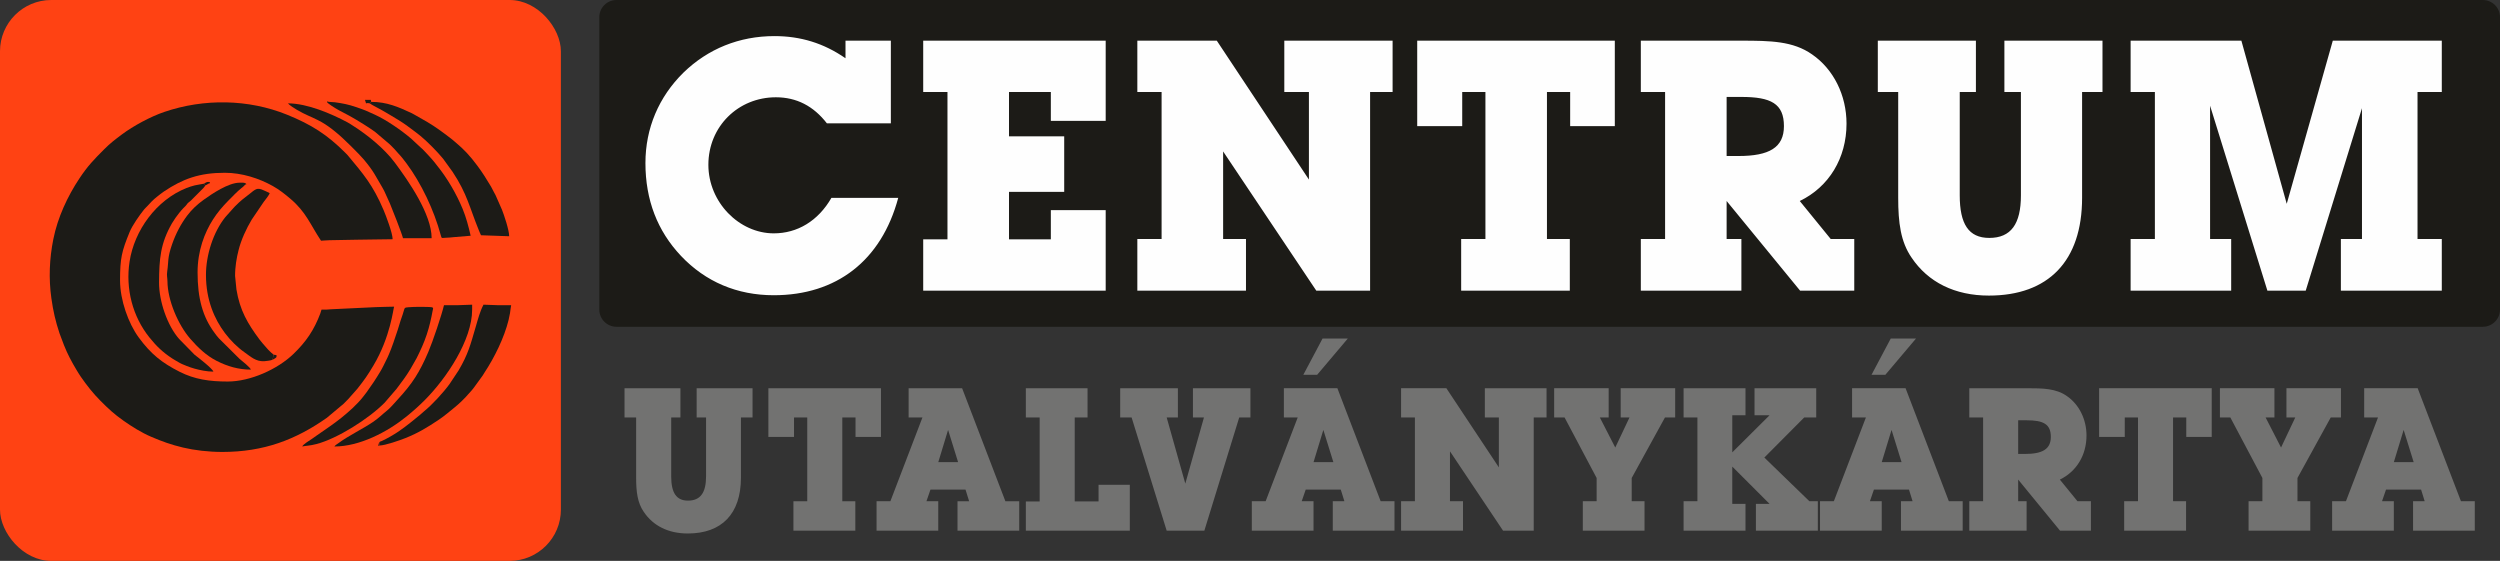 <?xml version="1.0" encoding="UTF-8"?>
<!DOCTYPE svg PUBLIC "-//W3C//DTD SVG 1.1//EN" "http://www.w3.org/Graphics/SVG/1.1/DTD/svg11.dtd">
<!-- Creator: CorelDRAW 2018 (64-Bit) -->
<svg xmlns="http://www.w3.org/2000/svg" xml:space="preserve" width="1094mm" height="245.444mm" version="1.1" style="shape-rendering:geometricPrecision; text-rendering:geometricPrecision; image-rendering:optimizeQuality; fill-rule:evenodd; clip-rule:evenodd"
viewBox="0 0 109399.98 24544.35"
 xmlns:xlink="http://www.w3.org/1999/xlink">
 <rect x="0" y="0" width="109399.98" height="24544.35" fill="#333333" stroke="none"/>
 <defs>
  <style type="text/css">
   <![CDATA[
    .fil1 {fill:#1C1B17}
    .fil2 {fill:#1C1B17}
    .fil0 {fill:#FF4213}
    .fil3 {fill:#FEFEFE;fill-rule:nonzero}
    .fil4 {fill:#727271;fill-rule:nonzero}
   ]]>
  </style>
 </defs>
 <g id="Layer_x0020_1">
  <g id="_1318403669152">
   <rect class="fil0" x="0" y="-0" width="24544.35" height="24544.34" rx="2243.54" ry="2243.54"/>
   <g>
    <path class="fil1" d="M9726.26 19777.13c1821.58,0 3217.32,-536.89 4581.13,-1497.34l588.73 -493.78c49.41,-45.98 69.93,-51.15 119.39,-97.11 77.39,-71.86 140.2,-141.54 215.83,-217.25l406.87 -459.41c321.36,-408.14 438.95,-574.9 707.48,-1025.52 740.18,-1242.24 865.19,-2492.86 900.77,-2567.33 -295.46,0 -516.31,17.4 -800.44,20.83l-1959.71 93.6c-123.12,16.94 -261.84,15.76 -416.49,15.76 -23.99,50.23 -28.28,101.1 -52.12,164.69 -275.19,734.1 -624.88,1241.85 -1173.81,1772.38 -699.96,676.52 -1892.71,1209.25 -2879.93,1209.25 -799.06,0 -1449.4,-95.41 -2103.51,-426.58 -780.89,-395.34 -1256.74,-776.41 -1789.62,-1501.21 -452.32,-615.21 -817.82,-1637.27 -817.82,-2498.75 0,-969.67 74.02,-1275.42 419.71,-2117.31 122.23,-297.63 432.52,-735.21 635.91,-988.88 45.36,-56.56 90.18,-88.67 138.16,-143.36 126.52,-144.16 262.76,-284.61 417.54,-405.32 108.62,-84.7 193.97,-157.53 307.42,-233.75 825.02,-554.19 1556.06,-820.01 2662.55,-820.01 759.19,0 1505.01,245.19 2102.82,579.15 291.14,162.66 529.61,353.65 777.74,564.39 686.28,582.87 861.65,1121.86 1333.34,1829.2 114.53,0 218,-22.06 367.34,-21.73l1188.57 -21.68c542.98,0 1025.07,-21.68 1577.52,-21.68 0,-261.54 -287.95,-1022.83 -394.97,-1274.22 -471.85,-1108.48 -890.13,-1581.99 -1577.91,-2408.18 -34.99,-42.05 -68.07,-70.45 -107.07,-109.48 -779.58,-780.23 -1477.7,-1227.42 -2541.41,-1657.67 -1691.66,-684.21 -3633.68,-713.63 -5376.11,-119.12 -596.41,203.48 -1357.87,614.1 -1850.78,984.1 -298.03,223.71 -507.63,380.92 -777.28,651.65 -451.13,453.01 -716.39,723.55 -1083.75,1276.97 -517.03,778.92 -948.09,1701.67 -1138.67,2653.9 -170.78,853.27 -207.99,1710.46 -85.66,2585.44 78.79,563.47 182.21,1009.97 355.16,1531.17l195.71 519.54c157.07,396.81 336.09,731.13 553.45,1093.36 55.74,92.91 118.63,196.68 184.66,291.96 262.92,379.28 538.01,728.59 857.02,1048.95 362.66,364.15 596.2,580.35 1010.11,873.52 351.79,249.16 780.94,518.54 1204.07,700.47 487.04,209.44 877.08,349.55 1406.34,475.67 489.25,116.55 1100.82,190.72 1711.72,190.72z"/>
    <path class="fil1" d="M10979.61 16175.14c-24.61,-92.52 -395.94,-390.53 -500.23,-474.16l-901.39 -895.89c-34.55,-43 -56.22,-60.87 -89.84,-105.08 -31.95,-42.08 -56.92,-77.03 -92.34,-124.24 -530.33,-706.68 -750.06,-1529.81 -750.06,-2653.59 0,-949.51 302.66,-1734.25 674.05,-2317.61 190.23,-298.83 422.97,-574.08 671.16,-823.29 171.98,-172.65 387.06,-400.54 574.86,-551.11 49.7,-39.85 56.87,-39.31 105.67,-89.16 50.89,-52.03 42.19,-62.05 113.63,-81.22 -60.8,-83.32 -175.52,-65.09 -302.53,-65.09 -484.43,0 -1202.76,483.63 -1568.41,746.91 -283.26,203.98 -519.73,422.36 -728.54,700.58 -265.69,354.08 -489.18,774.59 -650.36,1234.75 -220.16,628.62 -149.74,745.99 -216.84,1192.7 -29.61,197.08 8.11,274.35 9.47,442.75 6.66,822.8 462.58,1895.97 998.52,2512.59 328.38,377.86 698.63,734.92 1154.58,967.14 469.65,239.16 956.89,383.02 1498.6,383.02z"/>
    <path class="fil1" d="M8991.52 8107.97l-63.99 -69.86c-131.24,30.14 -265.95,38.75 -403.14,73.43 -131.52,33.21 -242.17,68.6 -360.52,115.35 -1320.86,521.61 -2285.26,1853.6 -2494.24,3223.95 -180.73,1185.04 131.01,2398.77 873.15,3320.73 307.61,382.09 579.05,641.99 991.97,913.45 103.7,68.19 191.83,112.56 298.9,177.22 96.1,58.05 216.24,104 327.21,148.82 121.47,49.05 230.14,85.78 355.13,120.81 224.3,62.87 538.42,130.07 821.29,130.07 -35.55,-133.65 -677.46,-626.54 -821.24,-737.72l-675.42 -688.81c-514.07,-577.9 -885.43,-1650.42 -880.71,-2478.96 5.92,-1038.82 60.52,-1703.34 562.99,-2581.58 80.35,-140.42 216.67,-332.6 320.09,-459.77 57.48,-70.71 116.42,-144.21 181.3,-208.51 36.49,-36.17 63.37,-59.92 97.7,-97.19 97.5,-105.84 31.26,-76.24 190.51,-199.31 45.94,-35.52 61.99,-54.1 101.04,-93.8l486.5 -488.04c43.42,-46.77 55.46,-73.97 91.48,-120.28z"/>
    <path class="fil1" d="M11923.74 15741.17l54.19 -217c-171.24,-130.73 -332.21,-316.1 -473,-484.09 -53.32,-63.61 -96.58,-112.95 -145.89,-178.99 -521.83,-698.99 -865.22,-1286.37 -1012.49,-2194.74l-59.36 -591.48c-2.91,-181.96 20.24,-427.48 42.82,-587.97 28.95,-205.54 64.48,-359.23 109.32,-541.19 110.06,-446.5 342.78,-947.59 574.05,-1333.09l524.96 -774.8c63.35,-84.63 237.8,-294.75 262.46,-387.42 -88.36,-46.96 -187.55,-88.24 -281.12,-130.04 -104,-46.44 -213.55,-87.06 -330.7,-29.19 -89.67,44.26 -163.66,111.66 -240.1,171.76 -313.63,246.52 -382.47,283.01 -687.78,589.6l-398.7 445.91c-532.39,660.29 -849.34,1665.9 -849.26,2532.25 0.05,1083.54 364.57,1928 833.26,2548.28 235.2,311.26 533.74,613.34 852.15,836.87 266.1,186.83 495.07,411.88 864.17,391.07 45.99,-2.59 319.68,-32.96 361.02,-65.74z"/>
    <path class="fil1" d="M19429.04 13354.29c-100.05,431.3 -493.78,1599.86 -685.43,2045.79 -386.07,898.25 -692.71,1379.76 -1340.74,2082.13 -147.38,159.74 -325.96,378.43 -514.66,524.79 -178.12,138.14 -275.9,260.44 -575.04,464.13 -426.72,290.61 -1081.42,607.5 -1490.31,912.12 -66.51,49.57 -149.82,93.16 -191.19,155.21 1101.48,0 2316.4,-630.62 3161.83,-1316.79 290.41,-235.68 536.32,-454.57 798.17,-717.47 944.23,-948.1 2069.13,-2622.84 2069.13,-3954.62l0 -216.97c-231.58,0 -390.54,22.55 -605.01,21.76 -208.86,-0.77 -417.87,-0.08 -626.75,-0.08z"/>
    <path class="fil1" d="M20595.97 10316.48c-99.75,-429.89 -193.75,-791.56 -348.6,-1168.89 -271.62,-661.98 -680.02,-1360.18 -1125.84,-1907.34 -56.68,-69.58 -104.26,-139.55 -162.84,-205.36 -66,-74.17 -114.16,-138.19 -183.15,-206.67 -135.86,-134.88 -237.88,-273.17 -386.99,-392.6l-392.21 -365.62c-429.77,-365.56 -1076.32,-815.01 -1589.93,-1050.79 -335.79,-154.13 -435.35,-202.8 -815.73,-330.91 -368.91,-124.25 -566.82,-158.85 -933.51,-212.69 -78.64,-11.56 -282.5,-7.13 -349.65,-39.5 17.89,67.33 16.31,56.77 72.69,100.59 158.99,123.58 425.45,281.22 604.47,369.51 378.33,186.58 878.98,493.43 1224.59,723.26 73.02,48.57 144.84,100.52 216.1,151.85l632.01 537.15c69.89,70.55 124.2,125.12 194.49,195.29l183.41 206.38c126.52,130.5 244.59,284.97 351.43,428.31 644.88,865.39 1205.93,2046.37 1499.58,3138.07 46.14,171.53 35.6,122.37 228.94,117.25 96.5,-2.54 255.59,-14.17 361.64,-28.19l719.1 -59.1z"/>
    <path class="fil1" d="M17635.44 10424.96l1253.37 0c0,-1049.89 -1011.08,-2501.79 -1611.21,-3307.78 -454.19,-609.98 -1191.59,-1210.84 -1828.95,-1613.62 -82.5,-52.13 -151.15,-101.08 -240.69,-148.9 -713.79,-381.12 -1762.49,-831.74 -2607.62,-831.74 52.45,71.88 299.88,229.17 389.85,281.22 406,234.83 563.5,272.22 914.11,449.13 253.17,127.74 405.26,231.92 622.47,394.81 72.82,54.64 124.76,103.44 191.4,155 256.76,198.75 1012.74,949.2 1203.73,1178.19 453.01,543.12 492.8,693.58 818.41,1239.57 101.83,170.76 140.88,301.72 217.89,453.88 44.23,87.37 67.56,147.42 107.99,238.76 81.06,183.03 525.5,1322.99 569.25,1511.48z"/>
    <path class="fil1" d="M16180.89 4522.92c132.54,94.46 280.52,157.76 418.25,237.7 69.65,40.42 134.53,74.66 208.45,116.15 83.89,47.1 139.2,80.11 218.48,127.83 270.16,162.61 553.85,324.38 807.15,513.13 497.83,371.05 634.3,459.09 1082.59,909.25 273.97,275.07 257,274.92 475.58,520.59l417.97 578.46c630.73,948.66 742.83,1565.69 1135.23,2527.19 27.95,68.53 70.14,175.07 105.18,241.55l1231.76 43.41c0,-268.07 -225.14,-936.23 -314.81,-1159.4l-225.14 -511.7c-46.12,-104.15 -61,-147.41 -120.83,-247.57 -53.52,-89.59 -81.8,-168.09 -134.43,-255.56 -193.16,-320.97 -371.92,-610.7 -590.91,-903.87 -345.05,-461.9 -571.34,-702.88 -984.26,-1051.38 -46.25,-39.06 -53.78,-49.1 -105.31,-89.54 -356.23,-279.46 -702.35,-536.94 -1091.12,-770.5l-481.71 -275.76c-92.26,-46.67 -139.74,-85.62 -237.26,-130.63 -563.02,-259.77 -1064.86,-484.45 -1755.4,-484.45 -4,4.43 -9.13,10.66 -11.74,13.58l-47.72 51.52z"/>
    <path class="fil1" d="M13227.04 19538.46c161.85,-37.88 327.47,-29.04 626.93,-108.26 907.49,-239.98 2265.68,-1091.1 2976.51,-1806.65l521.08 -605.11c223.56,-303.13 406.44,-530.74 607.05,-865.99l274.94 -483.35c175.45,-352.57 317.92,-658.24 441.89,-1031.82 117.84,-355.03 189.02,-678.13 258.14,-1045.28 14.01,-74.46 39.82,-109.98 -10.8,-140.17 -52.47,-31.29 -824.94,-31.57 -1046.35,-7.43 -155.21,16.92 -166.95,6.97 -207.64,160.38 -52.01,196.14 -129.73,373.95 -180.06,556.96 -54.83,199.34 -116.95,366.23 -180.2,556.83 -60.08,181.04 -122.66,369.28 -191.73,545.22 -154.9,394.57 -171.31,403.9 -345.89,759.32 -43.77,89.06 -80.99,154.28 -130.73,237.62 -94.11,157.7 -187.39,307.01 -292.68,465.57l-301.91 434.61c-58.99,78.6 -105.36,136.88 -160.42,207.82 -250.05,322.17 -636.78,664.57 -947.99,914.19 -342.16,274.45 -710.69,518.82 -1070.68,769.29 -81.01,56.35 -131.7,96.03 -215.97,152.03 -75.35,50.05 -400.64,248.26 -423.49,334.22z"/>
    <path class="fil1" d="M16599.42 19364.85l9.49 130.19c242.93,0 896.76,-230.42 1134.62,-325.43 559.98,-223.68 956.31,-467.67 1439.28,-789.74 314.09,-209.46 466.11,-360.36 730.87,-568.08 142.31,-111.64 460.62,-416.08 571.03,-554.93 74.89,-94.21 120.01,-115.48 259.55,-303.57l382.39 -527.38c30.83,-46.44 46.71,-79.14 74.17,-120.79 438.9,-665.52 865.11,-1530.07 1055.06,-2303.92 24.6,-100.28 47.14,-214.94 63.01,-305.61 20.37,-116.33 24.99,-237.48 49.09,-341.3 -201.69,0 -403.43,-0.43 -605.11,0.03 -221.01,0.51 -372.57,-21.71 -605.03,-21.71 -155.39,294.83 -242.37,634.51 -343.27,978.95 -230.42,786.75 -324.83,1177.3 -746.35,1897.81l-388.98 585.87c-266.46,372.13 -771.11,920.75 -1117.79,1199.39 -63.53,51.02 -103.22,95.61 -172.85,151.92 -360.36,291.34 -515.67,432.38 -938.82,728.1 -181.34,126.76 -528.64,327.59 -744.75,424 -82.82,36.96 -60.44,0.8 -105.61,66.2z"/>
    <path class="fil1" d="M16180.89 4522.92l47.72 -51.52c2.61,-2.92 7.74,-9.15 11.74,-13.58l-11.48 -86.62 -257.4 -0.18 46.24 150.9c123.54,-28.6 47.2,-10.15 163.18,1z"/>
    <path class="fil1" d="M11923.74 15741.17c45.97,-20.63 79.46,-37.83 116.42,-63.61 59.31,-41.39 61.05,-35.85 63.17,-131.68 -50.34,-11.79 -61.08,-20.14 -125.4,-21.71l-54.19 217z"/>
    <path class="fil1" d="M8927.53 8038.11l63.99 69.86c103.32,-35.08 93.49,-67.94 194.49,-91.57l0 -43.39c-95.56,-22.34 -131.73,-22.32 -258.48,65.1z"/>
    <path class="fil1" d="M16608.91 19495.04l-9.49 -130.19c-19.5,29.16 -10.39,-0.69 -28.46,59.56 -9.62,32.16 -11.84,41.98 -16.03,92.34l53.98 -21.71z"/>
   </g>
   <path class="fil2" d="M26976.45 0.12l81672.58 0c412.8,0 750.95,337.71 750.95,750.51l0 12798.21c0,412.8 -338.15,750.51 -750.95,750.51l-81672.58 0c-413.24,0 -750.95,-337.71 -750.95,-750.51l0 -12798.21c0,-412.8 337.71,-750.51 750.95,-750.51z"/>
   <path class="fil3" d="M39307.06 8657.52l-2923.43 0c-584.68,1015.5 -1492.45,1554.05 -2523.38,1554.05 -1507.79,0 -2861.82,-1354.02 -2861.82,-3000.32 0,-1677.13 1307.84,-2954.2 2954.2,-2954.2 907.78,0 1646.29,384.65 2230.97,1138.58l2800.35 0 0 -3615.76 -1984.88 0 0 769.29c-953.9,-661.56 -1969.4,-969.32 -3108.05,-969.32 -1538.56,0 -2907.94,553.91 -3985.05,1600.18 -1077.04,1061.69 -1661.71,2431.06 -1661.71,3954.28 0,1615.59 523.13,2969.55 1554.06,4062.01 1077.03,1138.57 2461.76,1723.25 4061.93,1723.25 2738.82,0 4708.22,-1507.87 5446.81,-4262.04zm6677.68 1815.62l-1830.97 0 0 -2077.19 2415.64 0 0 -2431 -2415.64 0 0 -1938.69 1830.97 0 0 1261.65 2400.23 0 0 -3508.04 -7985.45 0 0 2246.39 1061.62 0 0 6446.88 -1061.62 0 0 2246.38 7985.45 0 0 -3523.45 -2400.23 0 0 1277.07zm7539.28 -15.42l0 -3831.14 4077.36 6092.94 2354.1 0 0 -8693.26 984.74 0 0 -2246.39 -4738.99 0 0 2246.39 1077.04 0 0 3831.2 -4031.24 -6077.59 -3477.27 0 0 2246.39 1061.62 0 0 6431.46 -1061.62 0 0 2261.8 4754.34 0 0 -2261.8 -1000.08 0zm14170.77 0l0 -6431.46 1015.5 0 0 1492.45 1954.05 0 0 -3738.84 -8647.08 0 0 3738.84 1969.46 0 0 -1492.45 1015.51 0 0 6431.46 -1061.69 0 0 2261.8 4754.4 0 0 -2261.8 -1000.15 0zm7862.52 0l0 -1661.71 3215.7 3923.51 2369.52 0 0 -2261.8 -1030.92 0 -1353.95 -1661.71c1277.07,-615.44 2046.35,-1877.09 2046.35,-3384.96 0,-1246.3 -569.32,-2384.88 -1507.87,-3031.09 -830.82,-584.74 -1830.97,-600.09 -3092.62,-600.09l-4400.53 0 0 2246.39 1061.62 0 0 6431.46 -1061.62 0 0 2261.8 4400.53 0 0 -2261.8 -646.21 0zm0 -3631.18l0 -2584.83 646.21 0c1292.42,0 1861.74,292.33 1861.74,1277 0,938.61 -646.21,1307.83 -1984.82,1307.83l-523.13 0zm12878.28 -2800.28l0 4523.6c0,1246.23 -430.83,1861.74 -1384.79,1861.74 -907.78,0 -1292.42,-615.51 -1292.42,-1861.74l0 -4523.6 707.74 0 0 -2246.39 -4292.73 0 0 2246.39 892.35 0 0 4631.26c0,1092.46 107.73,1923.28 584.75,2615.67 723.09,1077.04 1892.51,1661.71 3384.96,1661.71 2600.25,0 4077.36,-1507.79 4077.36,-4277.38l0 -4631.26 892.42 0 0 -2246.39 -4292.8 0 0 2246.39 723.16 0zm8277.86 600.09l2507.95 8093.17 1677.13 0 2461.84 -7985.52 0 5723.72 -923.2 0 0 2261.8 4415.88 0 0 -2261.8 -1061.69 0 0 -6431.46 1061.69 0 0 -2246.39 -4769.75 0 -2015.66 7139.21 -1984.81 -7139.21 -4846.65 0 0 2246.39 1061.62 0 0 6431.46 -1061.62 0 0 2261.8 4400.47 0 0 -2261.8 -923.2 0 0 -5831.37z"/>
   <path class="fil4" d="M30897.3 18269.28l0 2577.64c0,710.16 -245.49,1060.86 -789.07,1060.86 -517.28,0 -736.47,-350.7 -736.47,-1060.86l0 -2577.64 403.31 0 0 -1280.05 -2446.13 0 0 1280.05 508.51 0 0 2639.01c0,622.49 61.38,1095.93 333.17,1490.47 412.07,613.72 1078.4,946.88 1928.84,946.88 1481.7,0 2323.38,-859.21 2323.38,-2437.35l0 -2639.01 508.51 0 0 -1280.05 -2446.12 0 0 1280.05 412.07 0zm5961.89 3664.8l0 -3664.8 578.65 0 0 850.44 1113.47 0 0 -2130.49 -4927.32 0 0 2130.49 1122.24 0 0 -850.44 578.65 0 0 3664.8 -604.96 0 0 1288.82 2709.15 0 0 -1288.82 -569.88 0zm3857.68 -508.51l1534.3 0 157.82 508.51 -508.51 0 0 1288.82 2700.38 0 0 -1288.82 -604.96 0 -1893.77 -4944.85 -2340.92 0 0 1280.05 604.96 0 -1402.8 3664.8 -604.95 0 0 1288.82 2700.38 0 0 -1288.82 -517.28 0 175.35 -508.51zm1209.91 -1201.14l-867.98 0 429.6 -1411.57 438.38 1411.57zm5102.67 1718.42l0 -3673.57 561.12 0 0 -1280.05 -2700.38 0 0 1280.05 604.95 0 0 3673.57 -604.95 0 0 1280.05 4550.31 0 0 -2007.75 -1367.72 0 0 727.7 -1043.33 0zm5672.55 1280.05l1525.54 -4953.62 490.98 0 0 -1280.05 -2516.26 0 0 1280.05 482.21 0 -815.38 2893.26 -815.37 -2893.26 490.98 0 0 -1280.05 -2525.03 0 0 1280.05 499.74 0 1534.31 4953.62 1648.28 0zm4436.35 -1797.33l1534.3 0 157.82 508.51 -508.51 0 0 1288.82 2700.38 0 0 -1288.82 -604.96 0 -1893.77 -4944.85 -2340.92 0 0 1280.05 604.96 0 -1402.8 3664.8 -604.95 0 0 1288.82 2700.38 0 0 -1288.82 -517.28 0 175.35 -508.51zm1209.91 -1201.14l-867.98 0 429.6 -1411.57 438.38 1411.57zm631.26 -5409.53l-1104.71 0 -841.67 1586.91 604.95 0 1341.43 -1586.91zm4471.41 7119.18l0 -2183.1 2323.38 3471.92 1341.42 0 0 -4953.62 561.12 0 0 -1280.05 -2700.38 0 0 1280.05 613.72 0 0 2183.1 -2297.08 -3463.15 -1981.44 0 0 1280.05 604.95 0 0 3664.8 -604.95 0 0 1288.82 2709.14 0 0 -1288.82 -569.88 0zm7952.09 0l0 -1017.02 1455.4 -2647.78 447.14 0 0 -1280.05 -2384.75 0 0 1280.05 385.77 0 -622.49 1315.12 -675.1 -1315.12 385.77 0 0 -1280.05 -2384.75 0 0 1280.05 455.91 0 1402.79 2647.78 0 1017.02 -604.95 0 0 1288.82 2700.38 0 0 -1288.82 -561.12 0zm4401.27 113.98l0 -1630.75 1630.75 1630.75 -596.19 0 0 1174.84 2709.15 0 0 -1288.82 -368.23 0 -1972.68 -1911.31 1744.72 -1753.49 526.05 0 0 -1280.05 -2700.38 0 0 1183.61 657.56 0 -1630.75 1621.98 0 -1621.98 578.65 0 0 -1183.61 -2709.14 0 0 1280.05 604.95 0 0 3664.8 -604.95 0 0 1288.82 2709.14 0 0 -1174.84 -578.65 0zm6198.61 -622.49l1534.3 0 157.82 508.51 -508.51 0 0 1288.82 2700.38 0 0 -1288.82 -604.96 0 -1893.77 -4944.85 -2340.92 0 0 1280.05 604.96 0 -1402.8 3664.8 -604.95 0 0 1288.82 2700.38 0 0 -1288.82 -517.28 0 175.35 -508.51zm1209.91 -1201.14l-867.98 0 429.6 -1411.57 438.38 1411.57zm631.26 -5409.53l-1104.71 0 -841.67 1586.91 604.95 0 1341.43 -1586.91zm4471.41 7119.18l0 -946.88 1832.4 2235.7 1350.19 0 0 -1288.82 -587.42 0 -771.54 -946.88c727.7,-350.7 1166.08,-1069.64 1166.08,-1928.85 0,-710.16 -324.4,-1358.96 -859.22,-1727.19 -473.44,-333.16 -1043.32,-341.93 -1762.26,-341.93l-2507.49 0 0 1280.05 604.95 0 0 3664.8 -604.95 0 0 1288.82 2507.49 0 0 -1288.82 -368.23 0zm0 -2069.12l0 -1472.94 368.23 0c736.47,0 1060.87,166.59 1060.87,727.7 0,534.82 -368.24,745.24 -1131.01,745.24l-298.09 0zm6777.26 2069.12l0 -3664.8 578.65 0 0 850.44 1113.47 0 0 -2130.49 -4927.32 0 0 2130.49 1122.24 0 0 -850.44 578.65 0 0 3664.8 -604.96 0 0 1288.82 2709.15 0 0 -1288.82 -569.88 0zm5444.59 0l0 -1017.02 1455.4 -2647.78 447.14 0 0 -1280.05 -2384.75 0 0 1280.05 385.77 0 -622.49 1315.12 -675.1 -1315.12 385.77 0 0 -1280.05 -2384.75 0 0 1280.05 455.91 0 1402.79 2647.78 0 1017.02 -604.95 0 0 1288.82 2700.38 0 0 -1288.82 -561.12 0zm3875.23 -508.51l1534.3 0 157.82 508.51 -508.51 0 0 1288.82 2700.38 0 0 -1288.82 -604.96 0 -1893.77 -4944.85 -2340.92 0 0 1280.05 604.96 0 -1402.8 3664.8 -604.95 0 0 1288.82 2700.38 0 0 -1288.82 -517.28 0 175.35 -508.51zm1209.91 -1201.14l-867.98 0 429.6 -1411.57 438.38 1411.57z"/>
  </g>
 </g>
</svg>

